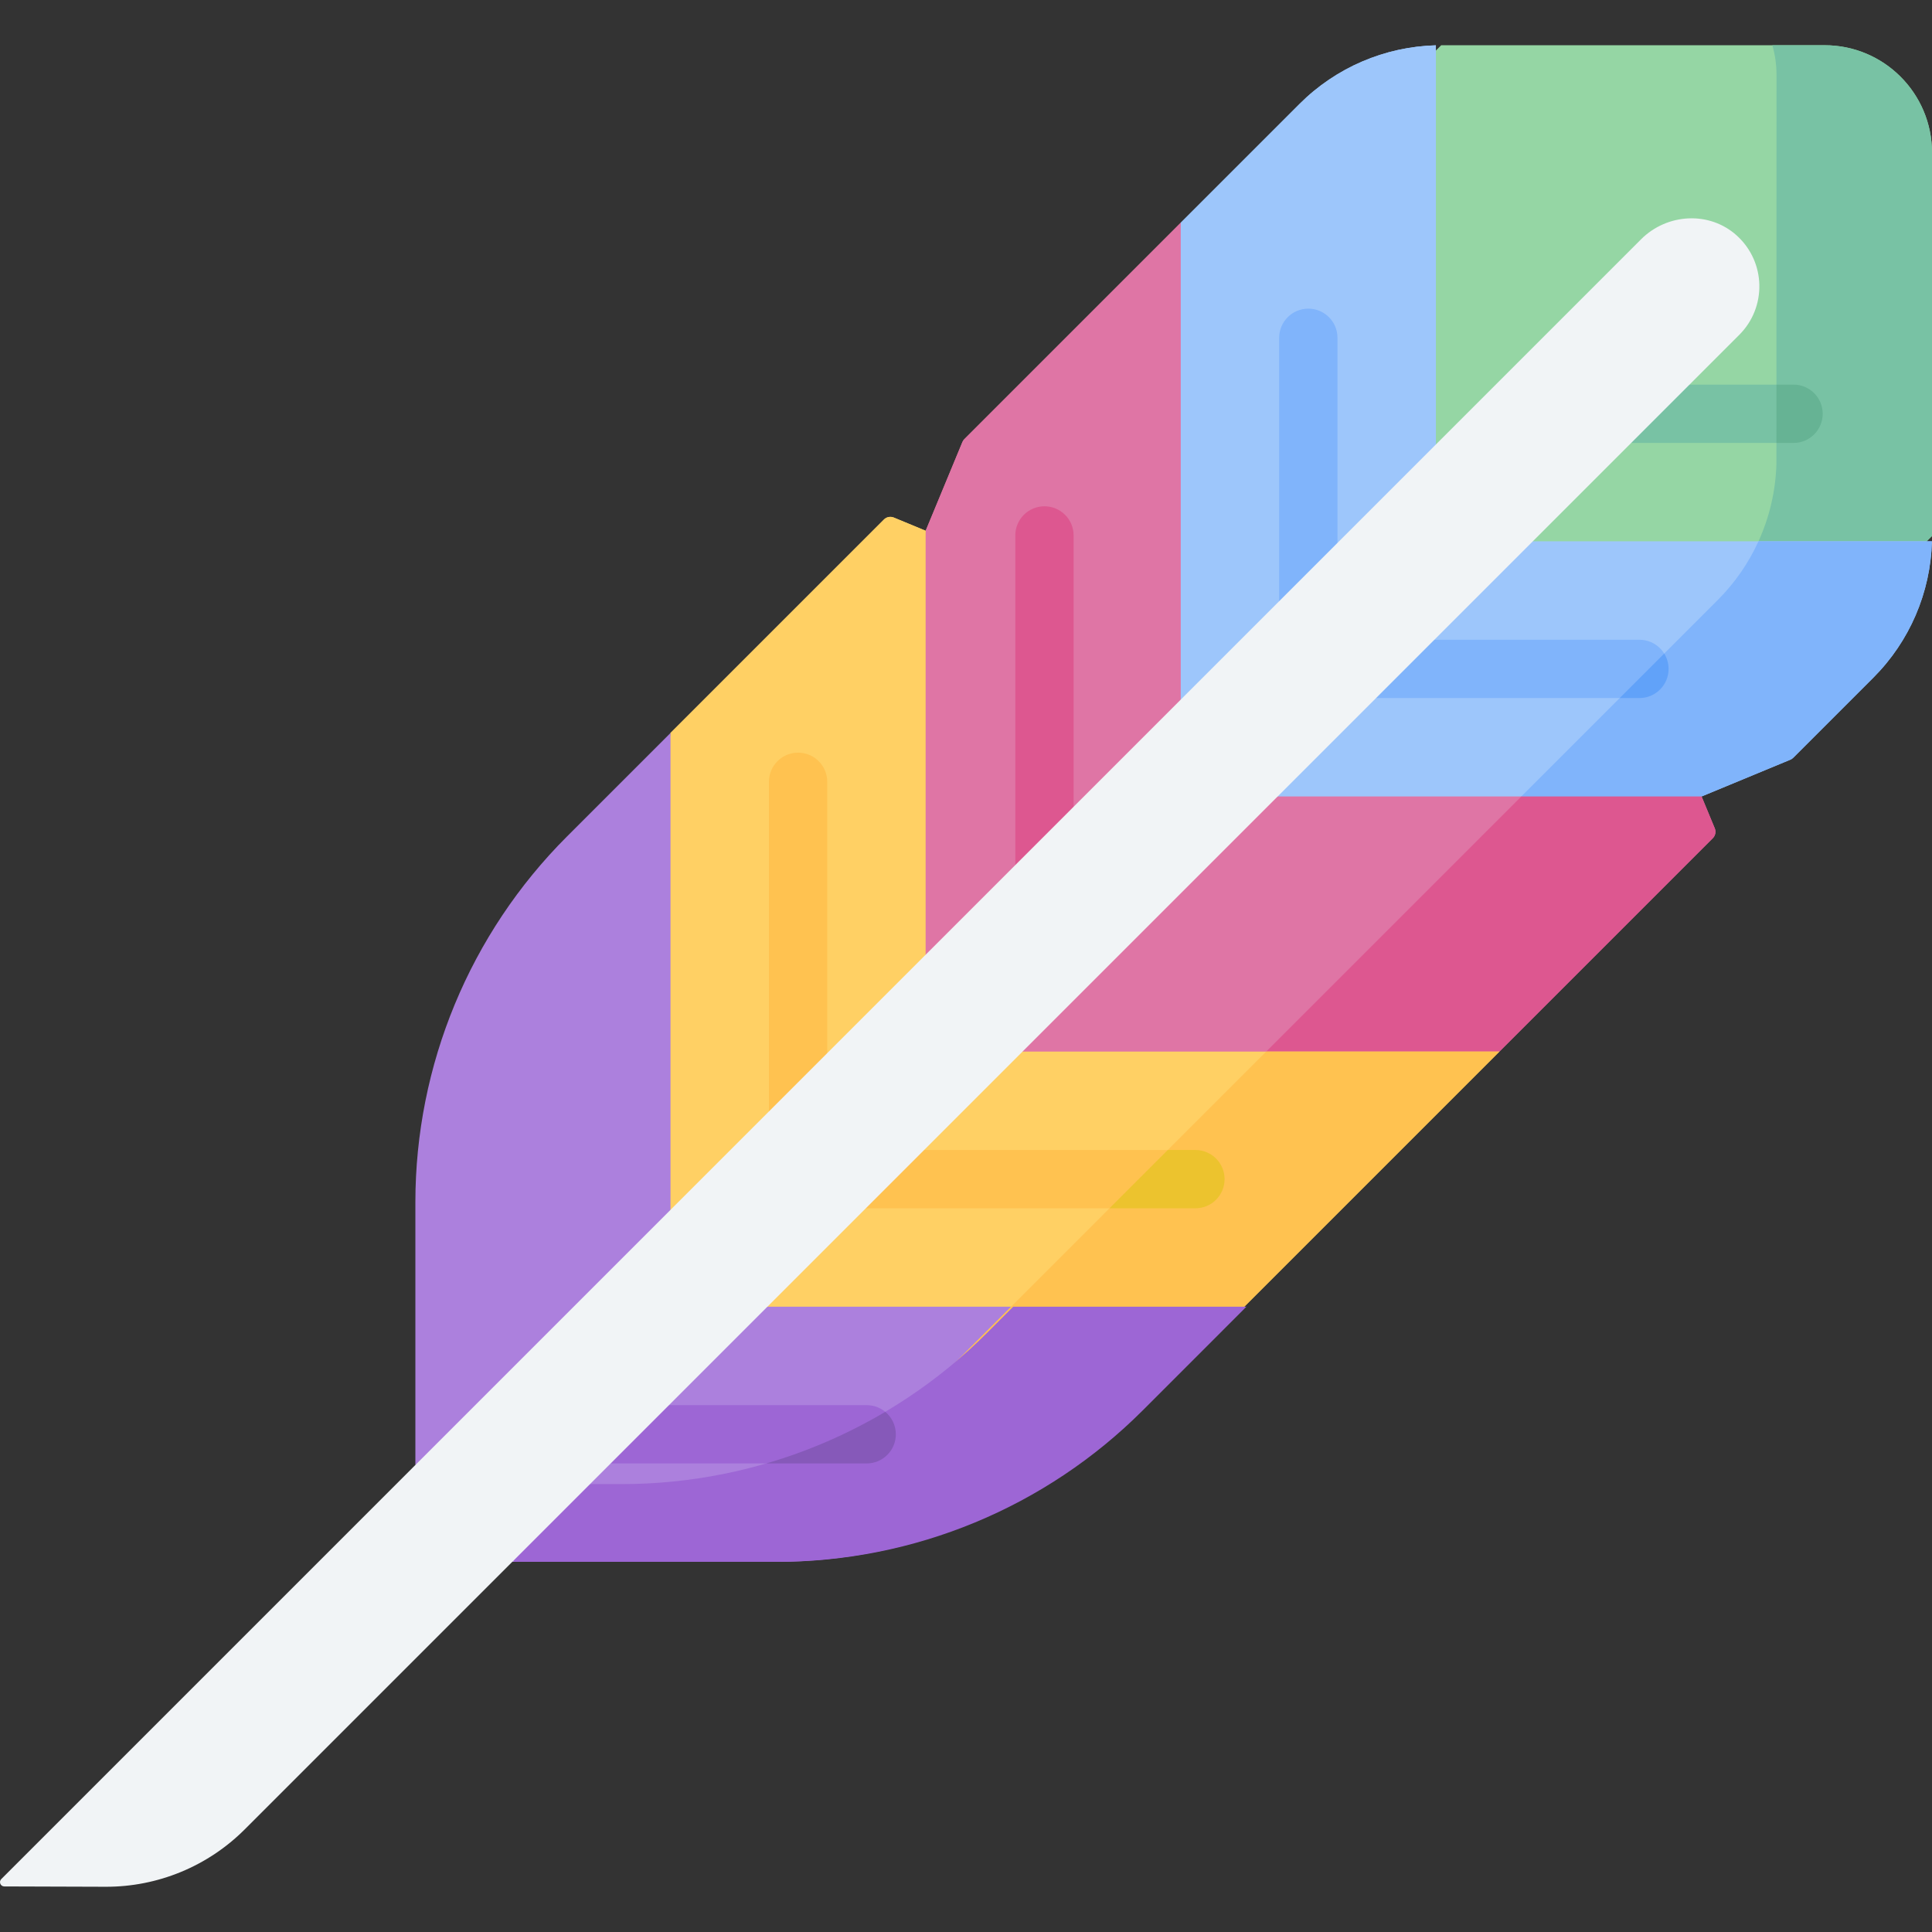 <svg id="Capa_1" enable-background="new 0 0 512 512" height="512" viewBox="0 0 512 512" width="512" xmlns="http://www.w3.org/2000/svg"><rect x="0" y="0" width="512" height="512" fill="#333333" stroke="none"/><g><path d="m386.811 162.85 123.777-19.388c.549-.549.863-.863 1.412-1.412v-101.598c0-15.721-12.744-28.465-28.465-28.465h-101.598c-.549.549-.863.863-1.412 1.412l-19.388 123.777z" fill="#95d6a4"/><path d="m483.535 11.987h-13.842c.716 2.497 1.1 5.134 1.1 7.861l-.02 103.009c-.191 7.177-1.833 14.177-4.761 20.603l19.548 16.441 25.027-16.441c.549-.549.863-.863 1.412-1.412v-101.598c.001-15.719-12.743-28.463-28.464-28.463z" fill="#78c2a4"/><path d="m474.449 201.334c.291-.121.555-.297.778-.52l21.223-21.223c9.623-9.623 15.17-22.561 15.531-36.13h-105.78l-45.063 9.024-68.863 79.845 158.662-21.257z" fill="#9dc6fb"/><path d="m450.936 211.073h-112.348l-61.797 23.002-44.042 66.319 164.607-21.71 56.556-56.556c.686-.686.891-1.717.52-2.614z" fill="#df75a5"/><path d="m466.012 143.461c-2.608 5.724-6.236 10.993-10.77 15.526l-52.086 52.086 13.685 21.257 34.094-21.257 23.513-9.739c.291-.12.555-.297.778-.52l21.223-21.223c9.623-9.623 15.17-22.561 15.531-36.13z" fill="#80b4fb"/><path d="m450.936 211.073h-47.779l-87.885 87.885 82.085-20.274 56.556-56.557c.686-.686.891-1.717.52-2.613z" fill="#dd5790"/><path d="m434.466 184.994-81.762-.001c-4.268 0-7.726-3.46-7.726-7.726 0-4.267 3.46-7.726 7.726-7.726l81.762.001c4.268 0 7.726 3.46 7.726 7.726s-3.46 7.726-7.726 7.726z" fill="#80b4fb"/><path d="m434.466 184.994c4.267 0 7.726-3.46 7.726-7.726 0-1.494-.425-2.889-1.159-4.071l-11.797 11.797z" fill="#61a2f9"/><path d="m475.307 117.382h-58.465c-4.268 0-7.726-3.459-7.726-7.726 0-4.268 3.459-7.726 7.726-7.726h58.465c4.268 0 7.726 3.459 7.726 7.726 0 4.268-3.459 7.726-7.726 7.726z" fill="#78c2a4"/><path d="m475.307 117.382c4.268 0 7.726-3.459 7.726-7.726 0-4.268-3.459-7.726-7.726-7.726h-4.53l-.003 15.453h4.533z" fill="#66b394"/><path d="m270.977 278.684-53.748 20.274-42.759 60.775 155.275-13.437 67.611-67.611z" fill="#ffd064"/><path d="m203.365 346.296-46.784 9.074-20.828 58.537h69.602c36.354 0 71.22-14.442 96.926-40.148l27.464-27.464z" fill="#ac80dd"/><path d="m312.914 59.02 31.482-31.482c9.623-9.623 22.561-15.17 36.13-15.531v105.78l-67.612 67.612z" fill="#9dc6fb"/><path d="m312.914 59.019-57.345 57.345c-.223.223-.399.487-.52.778l-9.74 23.513-.008-.003v112.358l67.611-67.611z" fill="#df75a5"/><path d="m245.303 140.652-8.434-3.494c-.896-.371-1.928-.166-2.614.52l-56.564 56.564v126.379l67.612-67.612z" fill="#ffd064"/><path d="m248.734 365.496 81.011-19.2 67.611-67.611-61.81-.001z" fill="#ffc250"/><path d="m261.64 353.156c-25.706 25.706-60.572 40.148-96.926 40.148h-7.791l-29.009 1.334 8.405 19.269h69.602c36.354 0 71.22-14.442 96.926-40.148l27.463-27.464h-61.81z" fill="#9d66d5"/><path d="m312.914 59.02 31.482-31.482c9.623-9.623 22.561-15.17 36.13-15.531v105.78l-9.279 42.115-78.972 58.466z" fill="#9dc6fb"/><path d="m312.914 59.019-57.345 57.345c-.223.223-.399.487-.52.778l-9.74 23.513-.008-.003-16.19 141.417 67.961-51.485 15.84-45.186z" fill="#df75a5"/><path d="m245.303 140.652-8.434-3.494c-.896-.371-1.928-.166-2.614.52l-56.564 56.564-21.982 165.491 69.81-60.775 19.784-45.948z" fill="#ffd064"/><path d="m177.691 320.622-9.766 42.165-57.846 25.446v-69.602c0-36.354 14.442-71.22 40.148-96.926l27.464-27.464z" fill="#ac80dd"/><path d="m229.679 387.828h-81.257c-4.267 0-7.726-3.459-7.726-7.726s3.459-7.726 7.726-7.726h81.257c4.267 0 7.726 3.459 7.726 7.726s-3.459 7.726-7.726 7.726z" fill="#9d66d5"/><path d="m229.679 387.828c4.267 0 7.726-3.459 7.726-7.726 0-2.396-1.09-4.536-2.801-5.953-9.9 5.867-20.496 10.463-31.533 13.68h26.608z" fill="#8659b9"/><path d="m316.799 320.212h-99.57c-4.267 0-7.726-3.459-7.726-7.726s3.459-7.726 7.726-7.726h99.57c4.268 0 7.726 3.459 7.726 7.726s-3.459 7.726-7.726 7.726z" fill="#ffc250"/><path d="m316.799 320.212c4.268 0 7.726-3.459 7.726-7.726s-3.459-7.726-7.726-7.726h-7.328l-15.453 15.453h22.781z" fill="#ecc32e"/><path d="m211.501 312.046c-4.267 0-7.726-3.459-7.726-7.726v-97.132c0-4.268 3.459-7.726 7.726-7.726s7.726 3.459 7.726 7.726v97.132c0 4.268-3.459 7.726-7.726 7.726z" fill="#ffc250"/><path d="m276.791 252.604c-4.268 0-7.726-3.459-7.726-7.726v-102.98c0-4.268 3.459-7.726 7.726-7.726s7.726 3.459 7.726 7.726v102.979c0 4.268-3.459 7.727-7.726 7.727z" fill="#dd5790"/><path d="m346.72 181.809c-4.268 0-7.726-3.459-7.726-7.726v-84.56c0-4.268 3.459-7.726 7.726-7.726 4.268 0 7.726 3.459 7.726 7.726v84.56c.001 4.267-3.458 7.726-7.726 7.726z" fill="#80b4fb"/><path d="m.337 497.977 434.559-434.559c6.912-6.912 18.171-7.548 25.401-.969 7.719 7.024 7.931 18.985.636 26.28l-396.084 396.083c-9.774 9.774-23.043 15.245-36.865 15.2l-26.844-.087c-1.015-.003-1.521-1.23-.803-1.948z" fill="#f1f4f6"/></g></svg>
